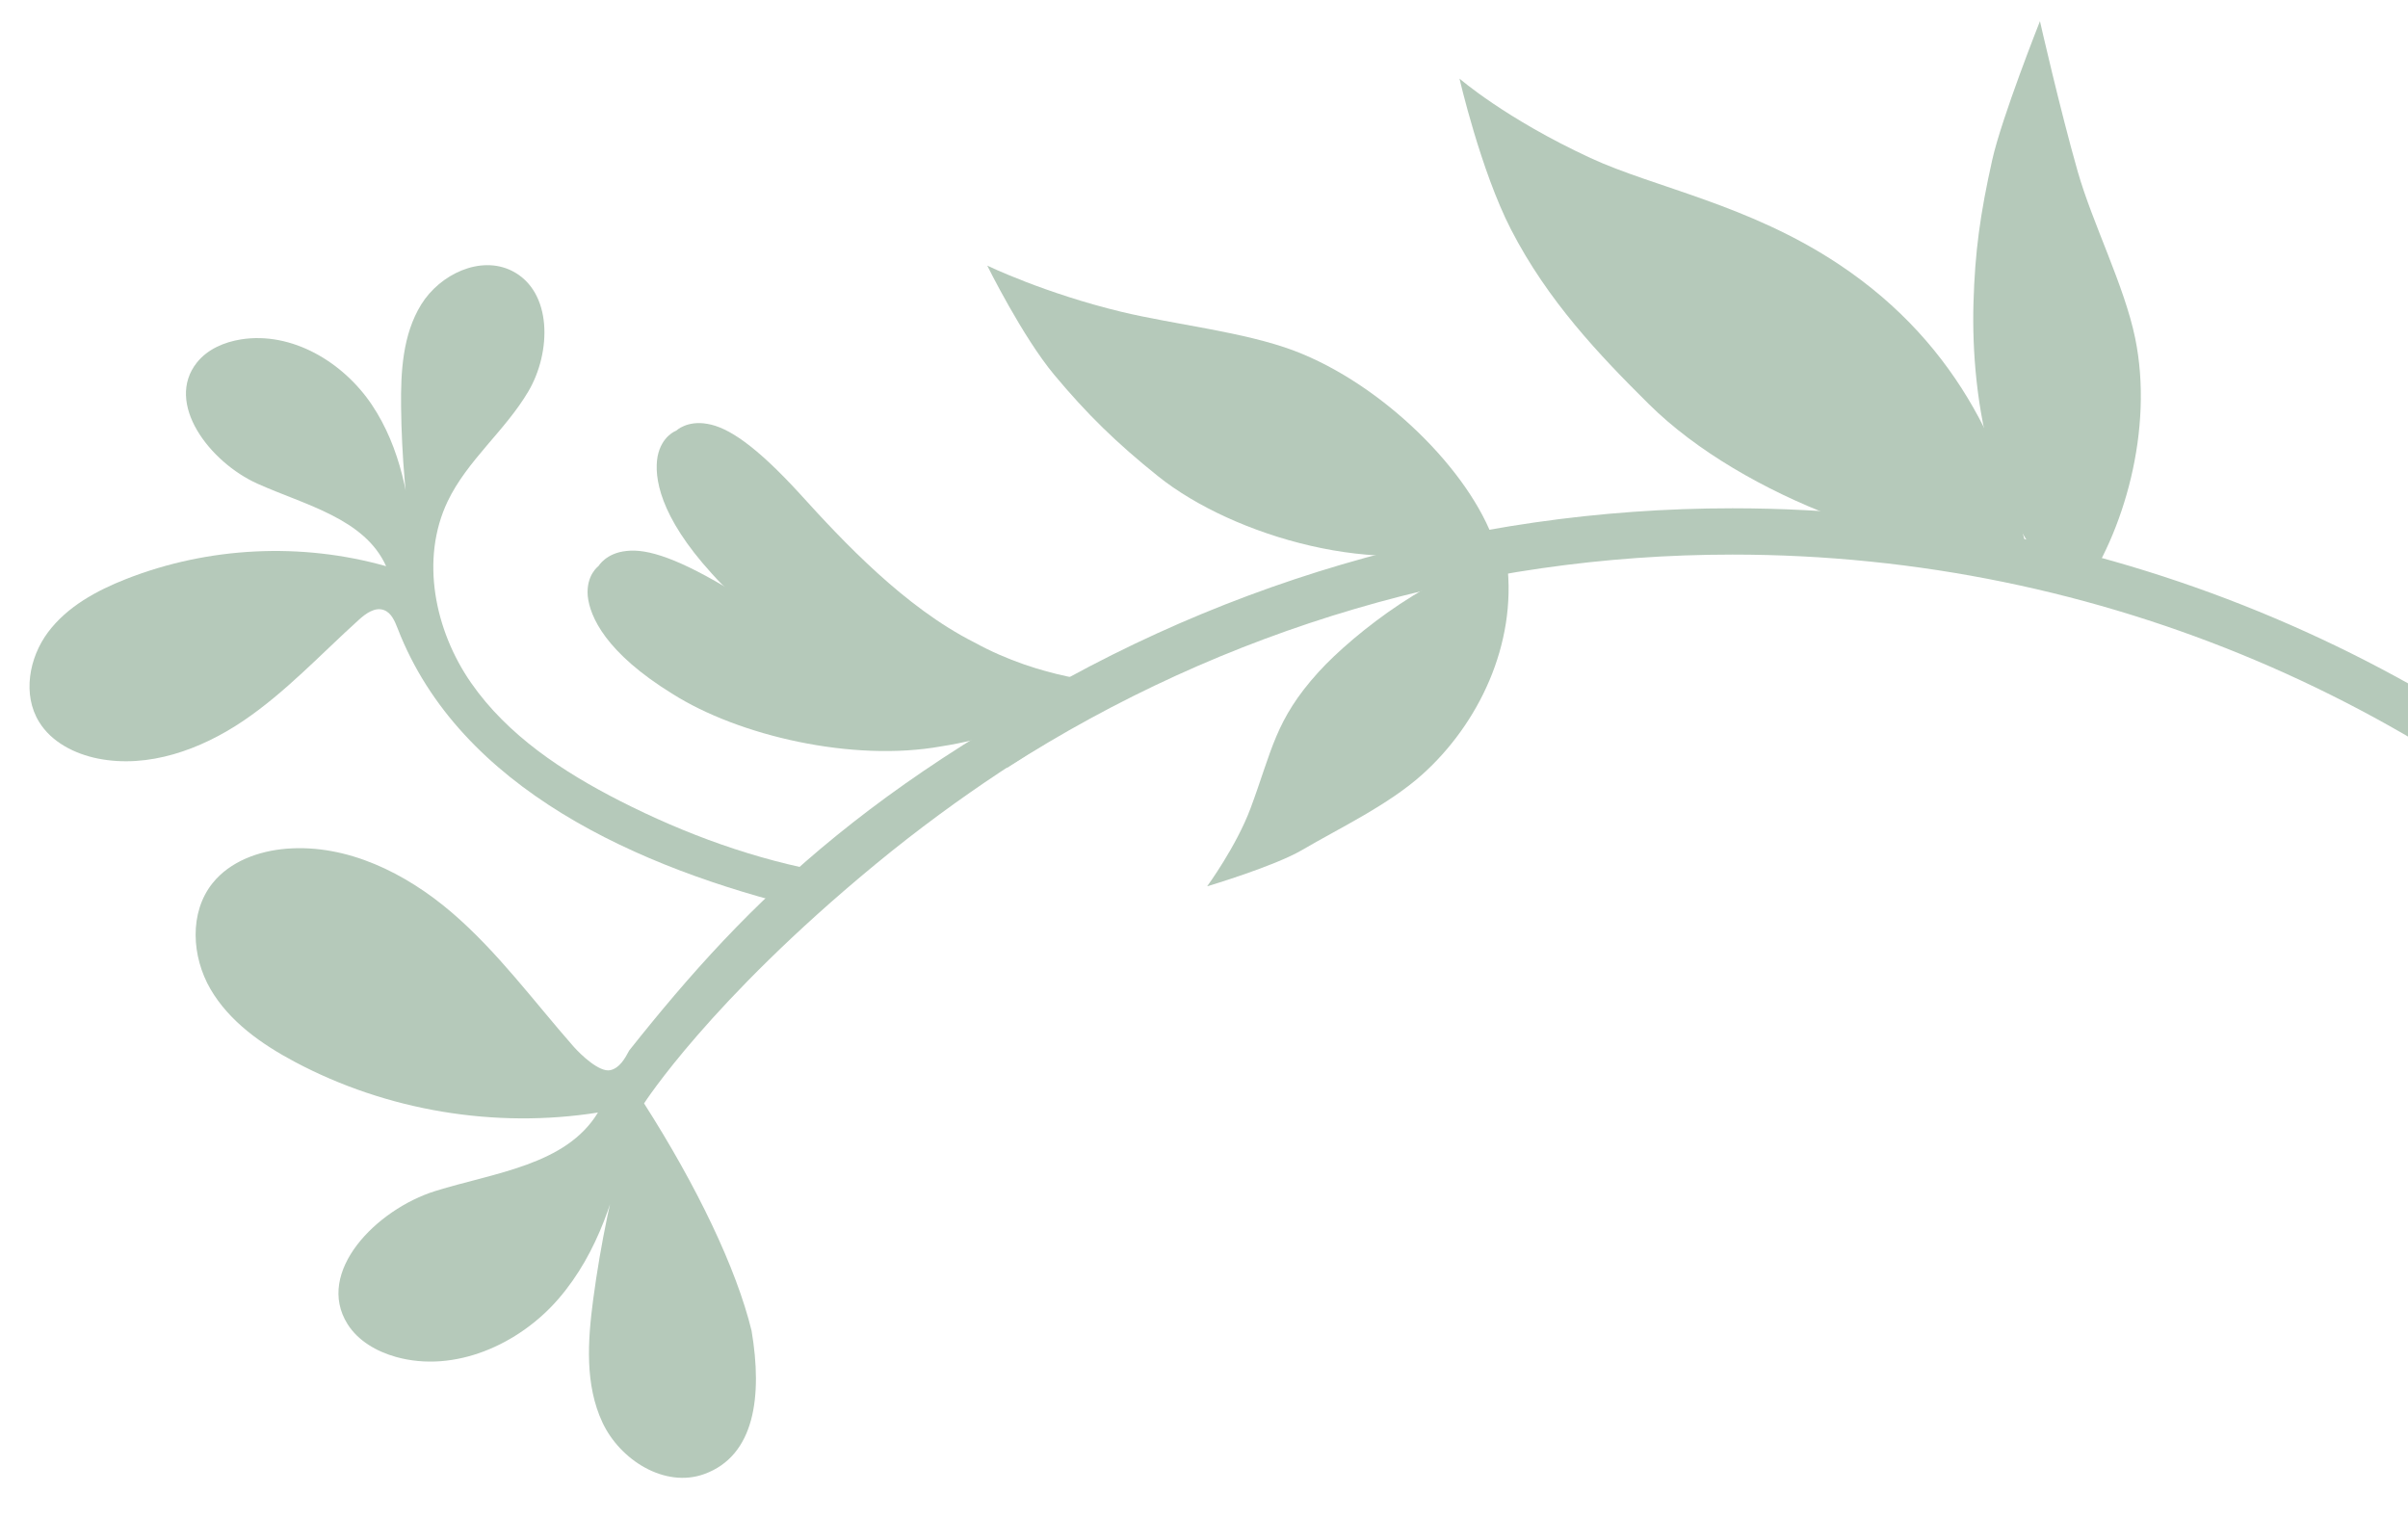 <?xml version="1.0" encoding="utf-8"?>
<!-- Generator: Adobe Illustrator 24.1.3, SVG Export Plug-In . SVG Version: 6.00 Build 0)  -->
<svg version="1.1" id="Ebene_1" xmlns="http://www.w3.org/2000/svg" xmlns:xlink="http://www.w3.org/1999/xlink" x="0px" y="0px"
	 viewBox="0 0 379.67 239.56" style="enable-background:new 0 0 379.67 239.56;" xml:space="preserve">
<style type="text/css">
	.st0{clip-path:url(#SVGID_2_);fill:#B5C9BA;}
</style>
<g>
	<defs>
		<rect id="SVGID_1_" x="-34.22" y="-24.02" width="413.89" height="279.13"/>
	</defs>
	<clipPath id="SVGID_2_">
		<use xlink:href="#SVGID_1_"  style="overflow:visible;"/>
	</clipPath>
	<path class="st0" d="M273.15,519.5c121.13,0,219.68-98.55,219.68-219.68c0-121.13-98.55-219.68-219.68-219.68
		c-41.92,0-82.83,12.02-118.3,34.77l3.94,6.14c34.3-21.99,73.85-33.61,114.37-33.61c117.11,0,212.39,95.28,212.39,212.39
		c0,117.11-95.28,212.39-212.39,212.39c-74.5,0-144.48-40-182.64-104.38l-6.28,3.71C123.7,478.13,196.09,519.5,273.15,519.5"/>
	<path class="st0" d="M237.62,88.76c1.55,12.83-4.49,25.39-13.39,33.37c-5.37,4.81-13,8.41-18.88,11.86
		c-4.44,2.61-15.02,5.75-15.02,5.75s4.6-6.28,6.84-12.29c3.42-9.18,3.86-13.91,10.7-21.47c5.63-6.21,19.21-16.66,28.55-17.47"/>
	<path class="st0" d="M233.36,85.44c-15.45,5.89-38.83-0.8-50.75-10.34c-6.55-5.24-11.25-9.84-16.37-15.98
		c-5.05-6.05-10.58-17.24-10.58-17.24s9.05,4.37,21.18,7.29c8.32,2,19.3,3.15,27.19,6.12c13.99,5.29,27.73,18.99,31.61,30.28"/>
	<path class="st0" d="M327.85,93.86c-13.73-9.22-17.13-30.86-16.69-46.11c0.23-8.06,1.05-13.98,2.95-22.51
		c1.48-6.65,7.53-21.9,7.53-21.9s3.16,13.91,5.95,23.69c2.35,8.23,7.36,18.01,9.06,26.27C339.62,67.71,334.84,84.18,327.85,93.86"/>
	<path class="st0" d="M317.8,86.91c-14.66,1.36-42.81-8.31-57.83-23.2c-7.83-7.76-15.93-16.27-21.72-27.51
		c-4.8-9.32-8.13-23.81-8.13-23.81s7.2,6.29,20.65,12.52c10.16,4.7,24.91,7.29,39.16,16.76c19.58,13.02,26.92,31.42,30.21,47.64"/>
	<path class="st0" d="M170.93,108.6c0,0-2,1.64-5.84,3.7c-3.82,2.08-9.66,4.29-16.65,5.37c-14.01,2.53-32-1.67-42.41-8.27
		c-10.57-6.51-13.02-12.2-13.36-15.42c-0.28-3.32,1.69-4.72,1.69-4.72s1.19-2.07,4.42-2.39c3.29-0.4,8.3,1.2,17.05,6.56
		c8.7,5.42,20.85,12.65,32.88,14.94C160.57,111.09,170.93,108.6,170.93,108.6"/>
	<path class="st0" d="M130.59,137.59c-11.45-2.02-22.5-6.04-32.86-11.32c-8.98-4.58-17.69-10.32-23.45-18.6
		c-5.75-8.28-8.04-19.52-3.7-28.62c3.1-6.48,9.07-11.14,12.72-17.33c3.65-6.18,3.84-15.77-2.57-19.01
		C75.74,40.2,69.36,43.25,66.42,48c-2.94,4.75-3.25,10.63-3.18,16.22c0.09,7.62,0.75,15.24,1.95,22.76
		c-0.52-8.1-2.04-16.42-6.56-23.16c-4.52-6.74-12.61-11.58-20.63-10.31c-2.63,0.42-5.26,1.54-6.93,3.62
		c-5.16,6.43,2,15.75,9.52,19.13c7.53,3.38,16.91,5.49,20.29,13.01c-13.39-3.79-28.02-3.07-40.97,2.01
		c-4.69,1.84-9.31,4.36-12.33,8.39c-3.02,4.04-4.06,9.87-1.41,14.16c1.96,3.19,5.6,5.03,9.27,5.77c7.93,1.58,16.18-1.4,22.88-5.92
		c6.71-4.53,12.25-10.53,18.25-15.95c1.1-1,2.54-2.05,3.94-1.55c1.19,0.42,1.74,1.76,2.2,2.94c9.78,25.23,37.97,37.79,64.26,44.17"
		/>
	<path class="st0" d="M101.55,173.97c8.34,13.06,14.56,26.02,16.95,35.84c1.74,10.33,0.51,19.71-7.46,22.6
		c-6.21,2.25-13.27-2.19-16.05-8.13c-2.78-5.94-2.33-12.84-1.47-19.34c1.18-8.87,3.01-17.65,5.49-26.26
		c-1.75,9.37-4.69,18.85-10.94,26.09c-6.25,7.24-16.42,11.76-25.65,9.17c-3.03-0.85-5.95-2.52-7.62-5.17
		c-5.16-8.21,4.54-18.09,13.85-20.99c9.31-2.9,20.61-4.07,25.63-12.37c-16.24,2.57-33.31-0.28-47.8-7.99
		c-5.25-2.79-10.32-6.36-13.3-11.48c-2.97-5.12-3.37-12.06,0.33-16.69c2.75-3.44,7.28-5.09,11.69-5.44
		c9.53-0.75,18.79,3.86,26.03,10.06c7.23,6.2,12.9,13.96,19.18,21.11c1.16,1.32,4.11,4.13,5.82,3.75c1.46-0.33,2.29-1.81,2.99-3.12
		c18.98-23.89,39.13-44.14,87.09-66.87l3.72,5.37c0,0-24.61,9.56-52.1,32.25C111.88,157.84,101.55,173.97,101.55,173.97"/>
	<path class="st0" d="M174.88,107.61c0,0-2.37,1.03-6.64,1.94c-4.25,0.95-10.47,1.46-17.48,0.57c-14.17-1.44-30.3-10.43-38.49-19.64
		c-8.36-9.17-9.15-15.31-8.59-18.5c0.64-3.27,2.93-4.07,2.93-4.07s1.71-1.66,4.91-1.08c3.27,0.53,7.65,3.44,14.58,11.01
		c6.88,7.6,16.56,17.91,27.49,23.43C164.25,107.14,174.88,107.61,174.88,107.61"/>
</g>
</svg>
